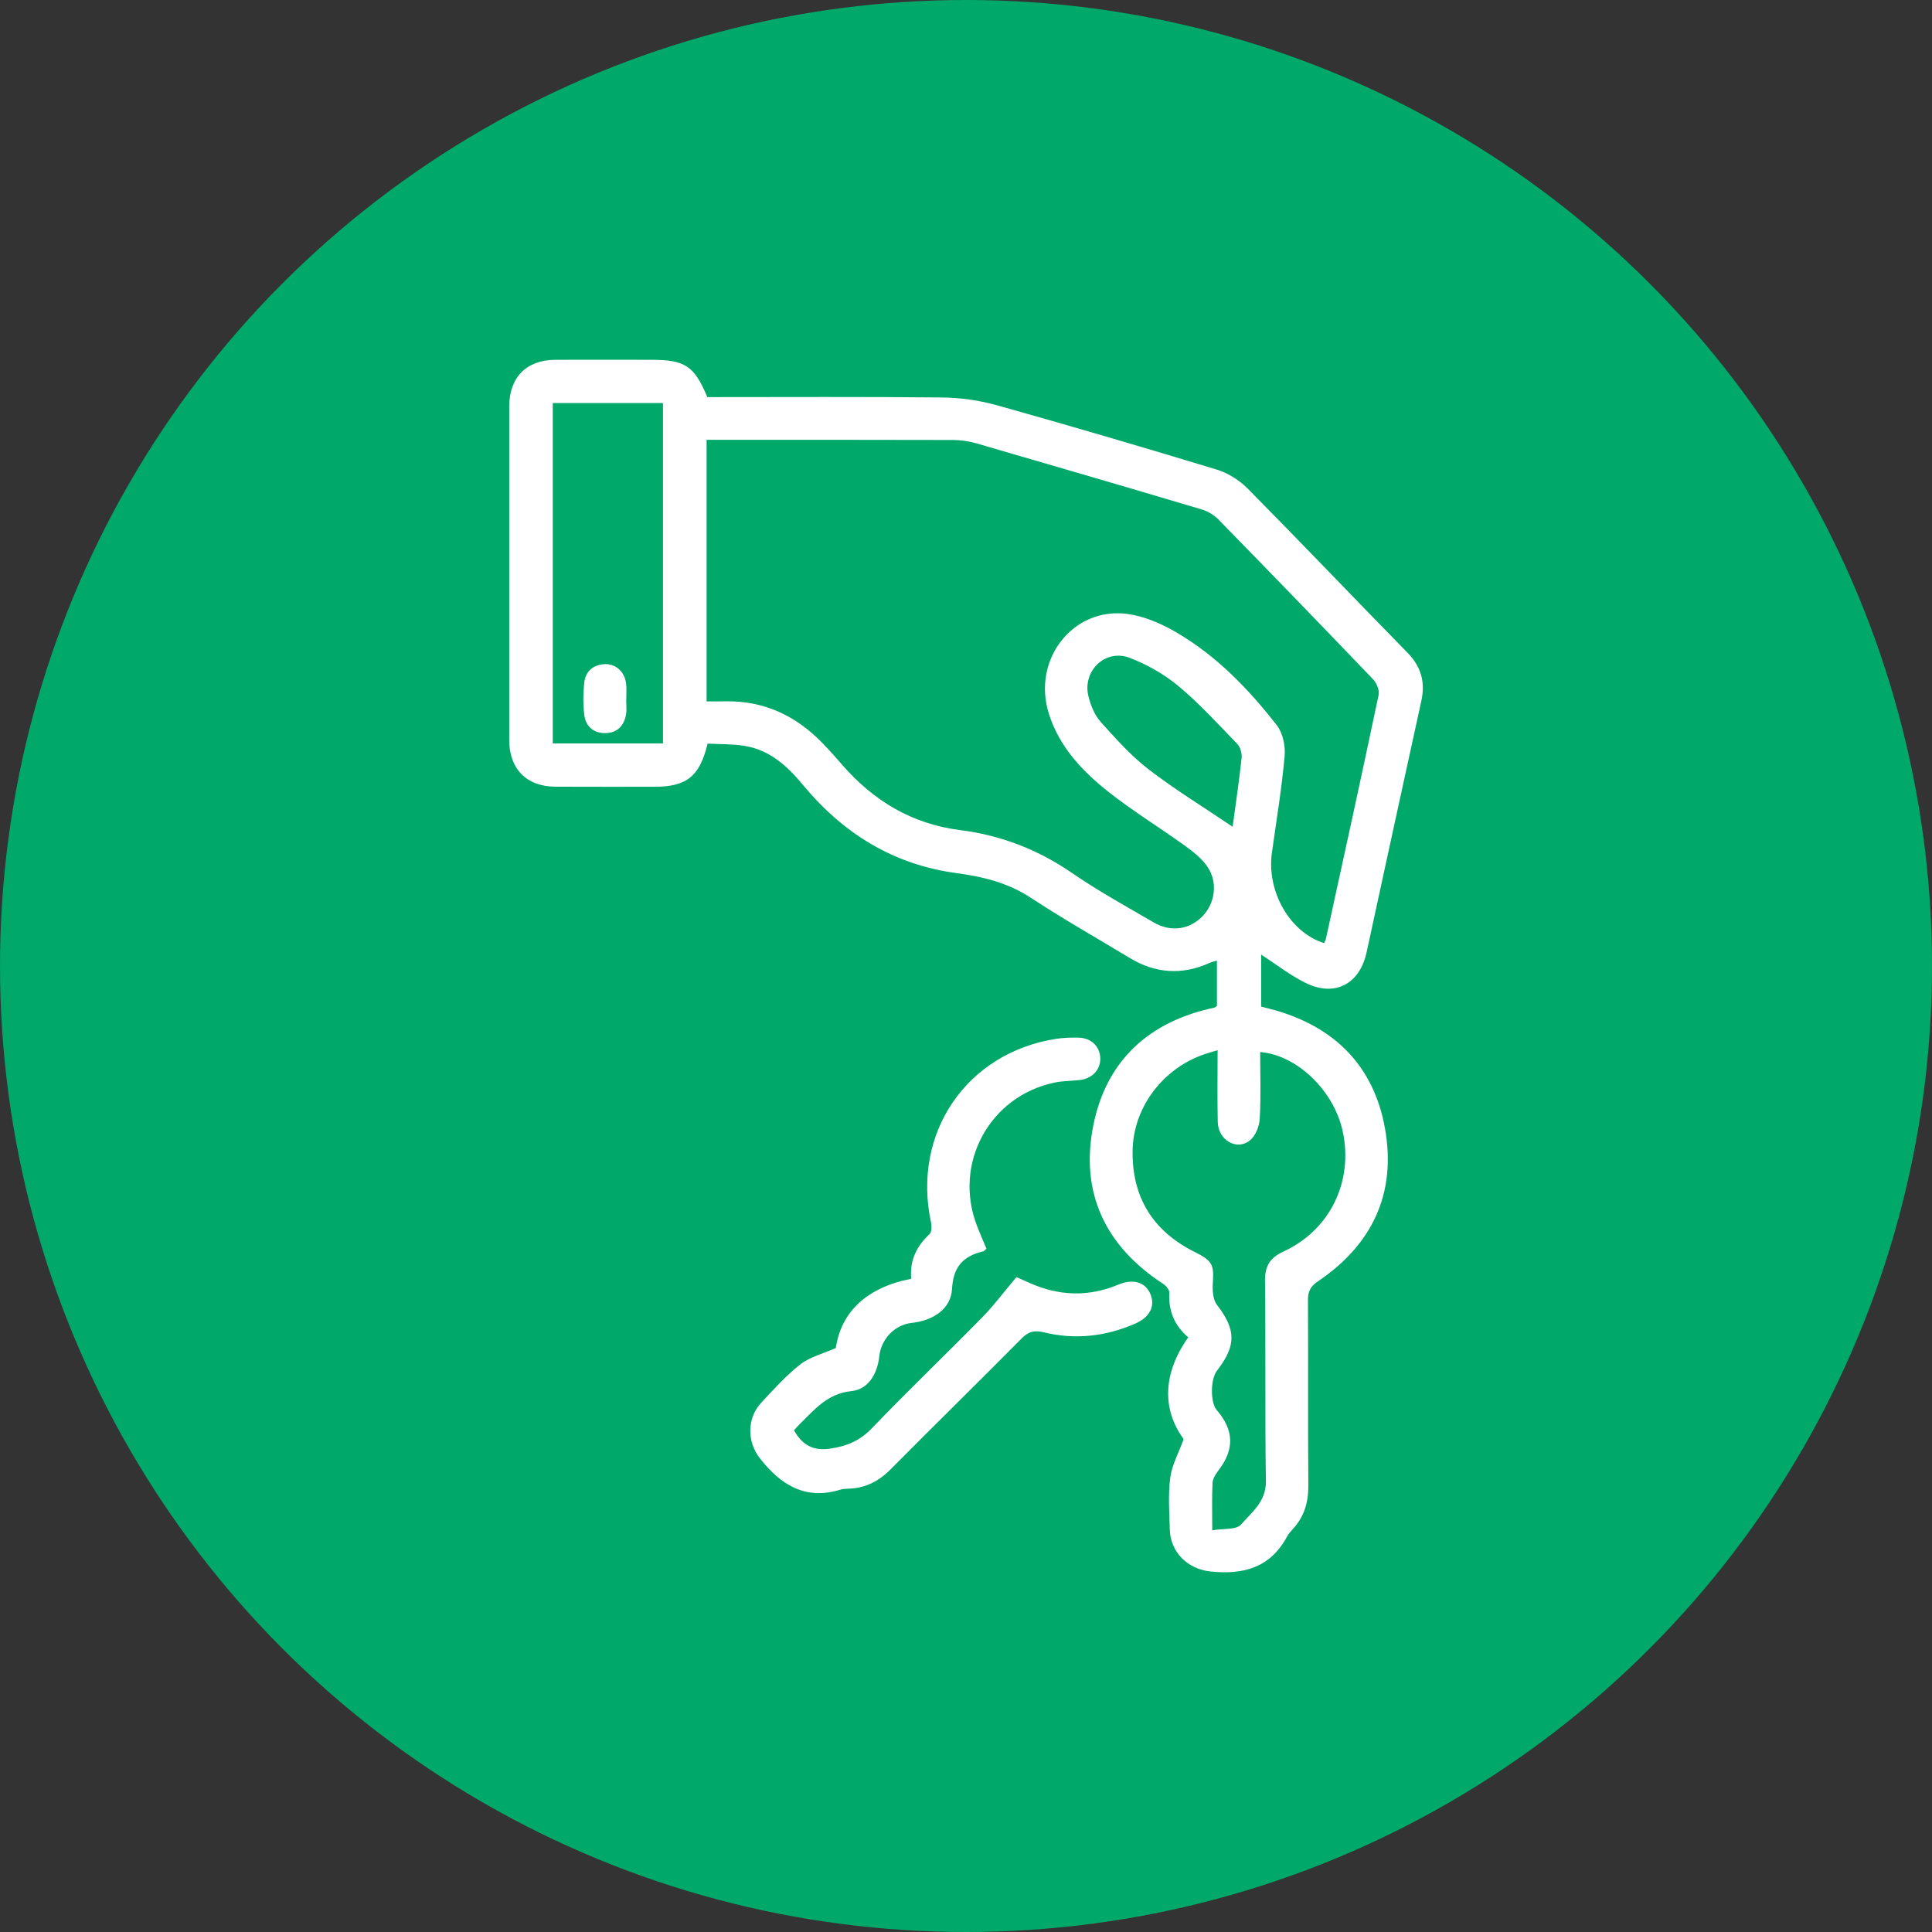 <?xml version="1.0" encoding="UTF-8" standalone="no"?><!DOCTYPE svg PUBLIC "-//W3C//DTD SVG 1.1//EN" "http://www.w3.org/Graphics/SVG/1.1/DTD/svg11.dtd"><svg width="100%" height="100%" viewBox="0 0 26 26" version="1.1" xmlns="http://www.w3.org/2000/svg" xmlns:xlink="http://www.w3.org/1999/xlink" xml:space="preserve" xmlns:serif="http://www.serif.com/" style="fill-rule:evenodd;clip-rule:evenodd;stroke-linejoin:round;stroke-miterlimit:2;"><rect x="0" y="0" width="26" height="26" fill="#333333" stroke="none"/><rect id="Artboard4" x="0" y="0" width="26" height="26" style="fill:none;"/><clipPath id="_clip1"><rect x="0" y="0" width="26" height="26"/></clipPath><g clip-path="url(#_clip1)"><g><circle cx="13" cy="13" r="13" style="fill:#00a869;"/><g><path d="M16.588,11.126c0.044,-0.324 0.089,-0.624 0.121,-0.925c0.007,-0.061 -0.017,-0.146 -0.058,-0.189c-0.257,-0.266 -0.507,-0.541 -0.789,-0.777c-0.193,-0.161 -0.424,-0.292 -0.659,-0.382c-0.331,-0.127 -0.645,0.182 -0.553,0.527c0.031,0.118 0.082,0.245 0.162,0.334c0.202,0.225 0.407,0.456 0.645,0.639c0.353,0.272 0.735,0.505 1.131,0.773m-9.149,-1.121l1.483,-0l-0,-4.581l-1.483,-0l0,4.581Zm8.875,10.589c0.149,-0.026 0.323,-0.004 0.387,-0.077c0.144,-0.167 0.339,-0.308 0.335,-0.584c-0.014,-0.898 -0.001,-1.796 -0.012,-2.693c-0.002,-0.204 0.066,-0.313 0.25,-0.398c0.627,-0.29 0.942,-0.945 0.795,-1.62c-0.118,-0.544 -0.614,-1.024 -1.11,-1.064c0,0.299 0.011,0.599 -0.006,0.897c-0.005,0.101 -0.056,0.229 -0.13,0.29c-0.178,0.146 -0.429,-0 -0.435,-0.247c-0.007,-0.314 -0.002,-0.63 -0.002,-0.965c-0.09,0.028 -0.159,0.046 -0.224,0.071c-0.534,0.203 -0.91,0.715 -0.92,1.277c-0.011,0.63 0.274,1.088 0.837,1.368c0.235,0.118 0.259,0.167 0.243,0.413c-0.007,0.1 0,0.227 0.056,0.299c0.255,0.332 0.264,0.544 0,0.884c-0.09,0.116 -0.091,0.43 -0.003,0.532c0.233,0.27 0.239,0.529 0.024,0.809c-0.038,0.05 -0.078,0.112 -0.081,0.17c-0.01,0.197 -0.004,0.394 -0.004,0.638m-6.805,-11.155c0.098,-0 0.181,0.001 0.263,-0.001c0.521,-0.007 0.949,0.2 1.305,0.571c0.087,0.09 0.171,0.184 0.253,0.279c0.423,0.488 0.942,0.801 1.59,0.883c0.548,0.069 1.046,0.261 1.505,0.576c0.353,0.243 0.731,0.451 1.102,0.667c0.232,0.135 0.482,0.096 0.657,-0.085c0.167,-0.173 0.209,-0.451 0.067,-0.662c-0.076,-0.114 -0.195,-0.206 -0.308,-0.288c-0.339,-0.244 -0.697,-0.463 -1.024,-0.721c-0.354,-0.28 -0.664,-0.607 -0.804,-1.054c-0.229,-0.726 0.323,-1.439 1.057,-1.342c0.229,0.031 0.461,0.132 0.662,0.25c0.538,0.315 0.968,0.759 1.348,1.247c0.082,0.105 0.119,0.281 0.106,0.417c-0.039,0.434 -0.11,0.866 -0.171,1.298c-0.074,0.522 0.241,1.074 0.702,1.218c0.009,-0.021 0.022,-0.041 0.026,-0.064c0.239,-1.092 0.478,-2.183 0.708,-3.276c0.014,-0.064 -0.028,-0.162 -0.076,-0.212c-0.69,-0.721 -1.385,-1.438 -2.083,-2.152c-0.059,-0.06 -0.143,-0.109 -0.224,-0.133c-1.012,-0.301 -2.025,-0.597 -3.038,-0.891c-0.102,-0.029 -0.211,-0.043 -0.316,-0.043c-1.04,-0.003 -2.079,-0.002 -3.118,-0.002l-0.189,-0l-0,3.52Zm0.01,-4.095c1.06,0 2.111,-0.006 3.162,0.005c0.246,0.003 0.499,0.039 0.736,0.105c0.988,0.277 1.972,0.566 2.953,0.864c0.152,0.046 0.306,0.141 0.418,0.254c0.723,0.731 1.433,1.476 2.152,2.21c0.185,0.189 0.244,0.397 0.187,0.654c-0.248,1.126 -0.491,2.254 -0.736,3.38c-0.093,0.428 -0.427,0.605 -0.82,0.412c-0.211,-0.104 -0.399,-0.252 -0.599,-0.382l-0,0.7c0.056,0.015 0.118,0.03 0.18,0.047c0.816,0.231 1.338,0.758 1.487,1.595c0.155,0.869 -0.17,1.56 -0.899,2.053c-0.102,0.069 -0.139,0.135 -0.138,0.256c0.005,0.831 -0.002,1.663 0.005,2.495c0.002,0.222 -0.054,0.412 -0.2,0.576c-0.032,0.036 -0.066,0.072 -0.088,0.113c-0.226,0.42 -0.593,0.514 -1.032,0.467c-0.301,-0.032 -0.536,-0.257 -0.544,-0.563c-0.007,-0.234 -0.024,-0.47 0.006,-0.7c0.022,-0.169 0.112,-0.329 0.18,-0.518c-0.292,-0.399 -0.283,-0.882 0.062,-1.37c-0.182,-0.154 -0.268,-0.352 -0.255,-0.597c0.003,-0.039 -0.041,-0.095 -0.079,-0.12c-0.778,-0.506 -1.125,-1.223 -0.944,-2.133c0.175,-0.877 0.751,-1.4 1.626,-1.586c0.01,-0.002 0.02,-0.011 0.038,-0.022l0,-0.612c-0.035,0.011 -0.068,0.018 -0.098,0.031c-0.371,0.168 -0.73,0.143 -1.077,-0.067c-0.445,-0.269 -0.897,-0.525 -1.331,-0.81c-0.306,-0.201 -0.645,-0.284 -0.992,-0.33c-0.858,-0.114 -1.532,-0.535 -2.076,-1.191c-0.21,-0.254 -0.448,-0.47 -0.787,-0.523c-0.163,-0.026 -0.331,-0.021 -0.493,-0.03c-0.109,0.445 -0.282,0.581 -0.721,0.581c-0.442,-0 -0.884,0.001 -1.326,-0.001c-0.388,-0.001 -0.623,-0.237 -0.623,-0.628c-0.001,-1.496 -0.001,-2.992 0,-4.488c0,-0.394 0.232,-0.627 0.621,-0.629c0.43,-0.002 0.86,-0 1.29,-0c0.455,-0 0.578,0.08 0.755,0.502" style="fill:#fff;fill-rule:nonzero;"/><path d="M11.248,18.141c0.071,-0.485 0.415,-0.815 1.015,-0.932c-0.023,-0.239 0.068,-0.436 0.246,-0.6c0.03,-0.028 0.031,-0.109 0.02,-0.16c-0.258,-1.2 0.477,-2.281 1.684,-2.469c0.1,-0.015 0.202,-0.018 0.303,-0.016c0.171,0.005 0.288,0.121 0.291,0.278c0.004,0.155 -0.11,0.275 -0.279,0.293c-0.113,0.012 -0.227,0.011 -0.337,0.034c-0.873,0.182 -1.364,1.087 -1.046,1.92c0.04,0.105 0.086,0.209 0.13,0.315c-0.017,0.015 -0.028,0.033 -0.043,0.036c-0.267,0.063 -0.404,0.205 -0.42,0.505c-0.015,0.267 -0.246,0.425 -0.542,0.458c-0.229,0.025 -0.412,0.216 -0.437,0.45c-0.026,0.235 -0.145,0.444 -0.376,0.468c-0.318,0.033 -0.488,0.241 -0.685,0.434c-0.029,0.029 -0.057,0.06 -0.087,0.093c0.112,0.198 0.257,0.283 0.495,0.246c0.222,-0.034 0.394,-0.107 0.554,-0.274c0.484,-0.504 0.989,-0.987 1.479,-1.486c0.16,-0.162 0.296,-0.347 0.466,-0.547c0.027,0.012 0.1,0.044 0.174,0.077c0.396,0.178 0.794,0.192 1.197,0.024c0.2,-0.083 0.36,-0.034 0.428,0.119c0.075,0.167 -0.001,0.32 -0.206,0.408c-0.395,0.171 -0.806,0.217 -1.224,0.115c-0.127,-0.031 -0.206,-0.012 -0.298,0.081c-0.584,0.59 -1.178,1.171 -1.763,1.761c-0.16,0.162 -0.341,0.255 -0.567,0.262c-0.036,0.002 -0.073,0.002 -0.107,0.012c-0.472,0.147 -0.804,-0.061 -1.084,-0.417c-0.178,-0.226 -0.18,-0.543 0.018,-0.755c0.167,-0.179 0.333,-0.364 0.525,-0.514c0.129,-0.1 0.303,-0.142 0.476,-0.219" style="fill:#fff;fill-rule:nonzero;"/><path d="M8.427,9.417c-0,0.066 0.009,0.133 -0.002,0.197c-0.026,0.155 -0.121,0.25 -0.279,0.252c-0.158,0.002 -0.264,-0.09 -0.283,-0.245c-0.017,-0.142 -0.016,-0.288 -0.001,-0.43c0.016,-0.156 0.119,-0.245 0.277,-0.253c0.149,-0.007 0.271,0.106 0.287,0.264c0.008,0.071 0.002,0.143 0.002,0.215l-0.001,-0" style="fill:#fff;fill-rule:nonzero;"/></g></g></g></svg>